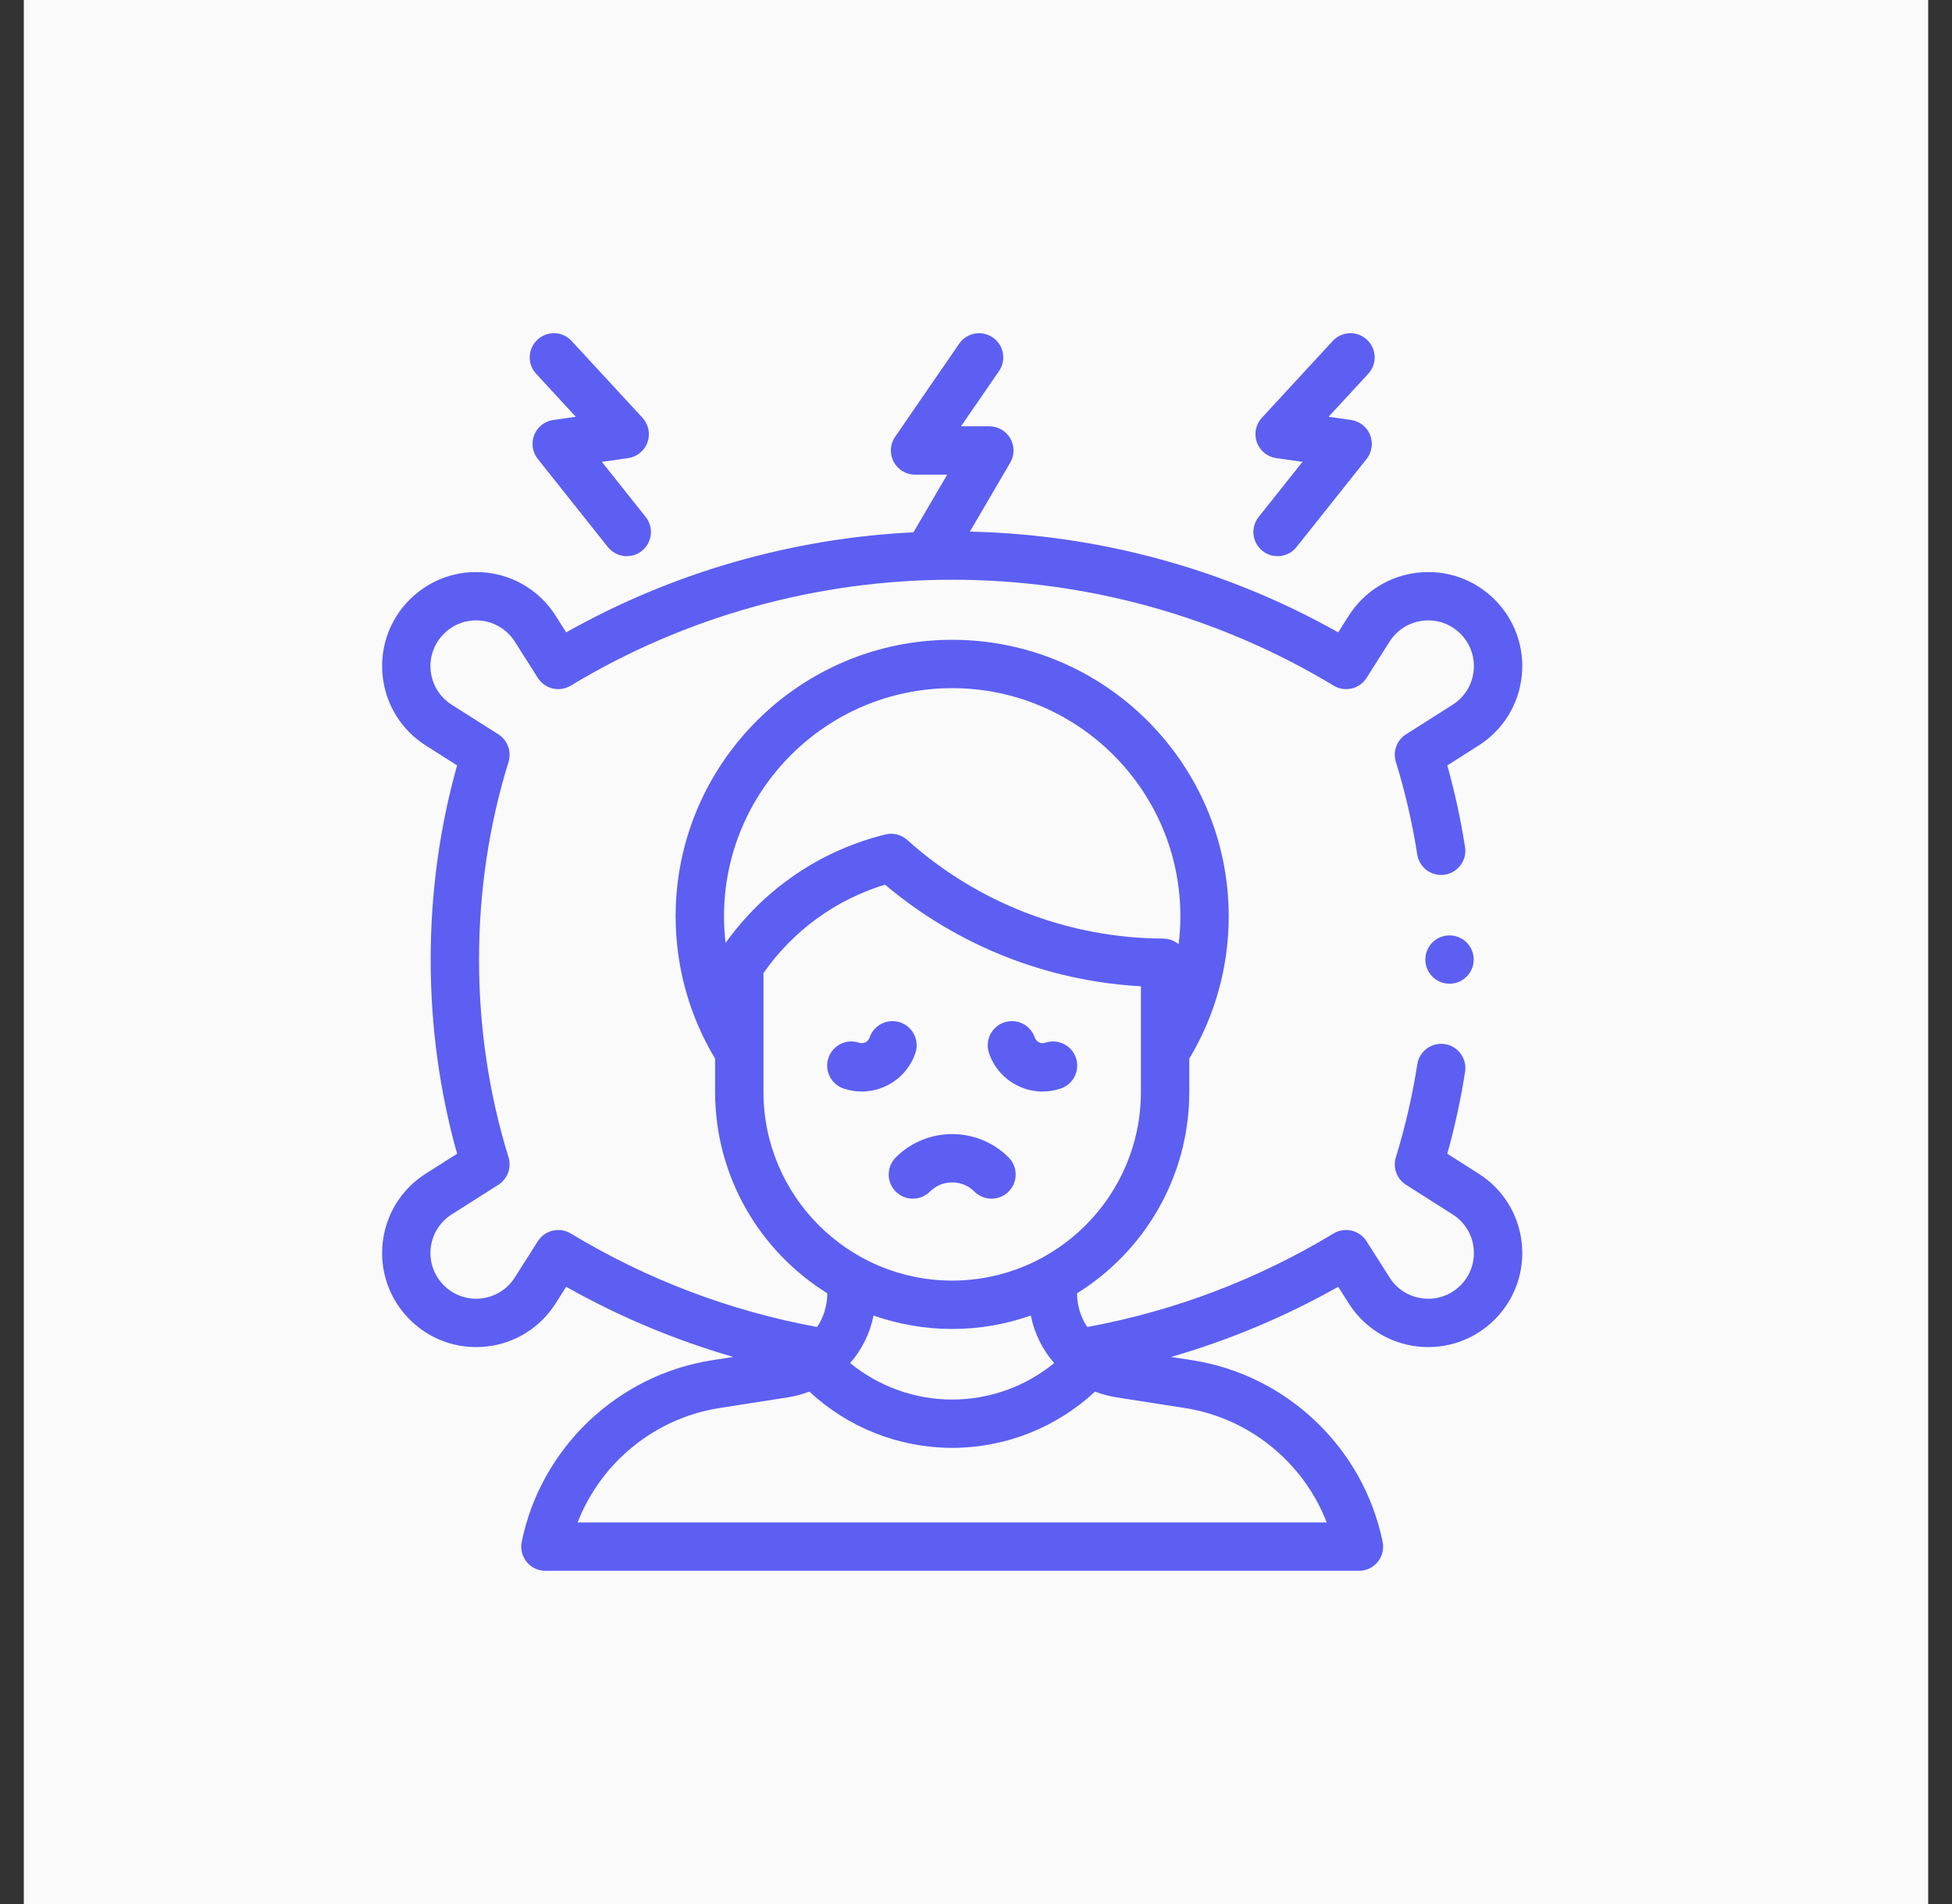 <svg xmlns="http://www.w3.org/2000/svg" width="41" height="40" viewBox="0 0 41 40" fill="none"><rect x="0" y="0" width="41" height="40" fill="#333333" stroke="none"/><rect width="40" height="40" transform="translate(0.5)" fill="#FAFAFA"></rect><g clip-path="url(#clip0_92_953)"><path d="M17.377 27.17C17.377 27.422 17.297 27.687 17.161 27.878C15.329 27.54 13.589 26.88 11.988 25.913C11.752 25.771 11.445 25.843 11.297 26.076L10.813 26.838C10.655 27.086 10.398 27.246 10.107 27.278C9.816 27.31 9.53 27.21 9.323 27.003C9.116 26.796 9.015 26.51 9.047 26.218C9.08 25.927 9.24 25.67 9.487 25.513L10.468 24.89C10.661 24.767 10.748 24.53 10.681 24.312C10.27 22.982 10.062 21.585 10.062 20.159C10.062 18.733 10.27 17.335 10.681 16.006C10.749 15.787 10.661 15.55 10.468 15.427L9.487 14.805C9.24 14.647 9.08 14.39 9.047 14.099C9.015 13.808 9.116 13.522 9.323 13.315C9.53 13.108 9.816 13.007 10.107 13.039C10.398 13.072 10.655 13.232 10.813 13.479L11.297 14.242C11.445 14.475 11.752 14.547 11.988 14.404C14.399 12.948 17.17 12.179 20 12.179C22.83 12.179 25.6 12.948 28.012 14.404C28.248 14.547 28.555 14.475 28.703 14.242L29.187 13.479C29.344 13.232 29.601 13.072 29.892 13.039C30.183 13.007 30.47 13.108 30.677 13.315C30.884 13.522 30.984 13.808 30.952 14.099C30.92 14.39 30.76 14.647 30.512 14.805L29.532 15.427C29.338 15.55 29.251 15.787 29.319 16.006C29.514 16.637 29.665 17.291 29.768 17.952C29.811 18.229 30.072 18.419 30.348 18.375C30.625 18.332 30.815 18.072 30.772 17.795C30.681 17.216 30.556 16.64 30.399 16.08L31.057 15.662C31.566 15.339 31.896 14.81 31.962 14.21C32.028 13.611 31.821 13.023 31.395 12.597C30.969 12.17 30.381 11.964 29.781 12.03C29.182 12.096 28.653 12.426 28.33 12.934L28.108 13.285C25.748 11.956 23.091 11.229 20.372 11.168L21.219 9.72C21.311 9.563 21.312 9.369 21.221 9.211C21.131 9.053 20.962 8.956 20.78 8.956H20.185L20.983 7.796C21.142 7.565 21.084 7.249 20.853 7.09C20.622 6.931 20.306 6.989 20.147 7.22L18.801 9.176C18.694 9.331 18.682 9.533 18.77 9.7C18.858 9.867 19.031 9.972 19.219 9.972H19.895L19.186 11.183C16.621 11.309 14.123 12.028 11.892 13.285L11.67 12.934C11.347 12.425 10.818 12.096 10.219 12.03C9.619 11.964 9.031 12.17 8.605 12.597C8.178 13.023 7.972 13.611 8.038 14.21C8.104 14.809 8.434 15.338 8.943 15.662L9.601 16.079C9.232 17.393 9.046 18.764 9.046 20.159C9.046 21.554 9.232 22.924 9.601 24.238L8.943 24.656C8.434 24.979 8.104 25.508 8.038 26.107C7.972 26.706 8.179 27.295 8.605 27.721C9.031 28.147 9.619 28.354 10.219 28.288C10.818 28.222 11.347 27.892 11.67 27.383L11.892 27.033C13.007 27.662 14.181 28.154 15.403 28.507L14.956 28.576C12.968 28.887 11.361 30.419 10.958 32.391C10.928 32.54 10.966 32.695 11.062 32.813C11.159 32.932 11.303 33 11.456 33H28.544C28.697 33 28.841 32.932 28.937 32.813C29.034 32.695 29.072 32.54 29.041 32.391C28.638 30.419 27.032 28.887 25.044 28.576L24.597 28.507C25.818 28.154 26.992 27.662 28.108 27.033L28.33 27.383C28.653 27.892 29.182 28.222 29.781 28.288C30.38 28.354 30.969 28.147 31.395 27.721C31.821 27.295 32.028 26.706 31.962 26.107C31.896 25.508 31.566 24.979 31.057 24.656L30.399 24.238C30.557 23.675 30.682 23.097 30.773 22.515C30.816 22.238 30.626 21.978 30.349 21.935C30.072 21.892 29.812 22.082 29.769 22.359C29.666 23.022 29.514 23.679 29.319 24.312C29.251 24.53 29.338 24.767 29.532 24.89L30.512 25.513C30.76 25.67 30.92 25.927 30.952 26.218C30.984 26.51 30.884 26.796 30.677 27.003C30.469 27.21 30.184 27.311 29.892 27.278C29.601 27.246 29.344 27.086 29.187 26.838L28.703 26.076C28.555 25.843 28.248 25.771 28.011 25.913C26.41 26.88 24.671 27.54 22.838 27.878C22.703 27.687 22.622 27.422 22.622 27.17C24.036 26.291 24.98 24.723 24.98 22.939V22.24C25.522 21.339 25.808 20.308 25.808 19.25C25.808 16.047 23.203 13.441 20 13.441C16.797 13.441 14.191 16.047 14.191 19.25C14.191 20.308 14.478 21.339 15.02 22.24V22.939C15.02 24.723 15.963 26.291 17.377 27.17ZM15.24 19.809C15.218 19.624 15.207 19.438 15.207 19.25C15.207 16.607 17.357 14.457 20 14.457C22.643 14.457 24.793 16.607 24.793 19.25C24.793 19.447 24.78 19.642 24.756 19.836C24.667 19.762 24.554 19.719 24.435 19.718C22.446 19.71 20.535 18.974 19.056 17.646C18.931 17.534 18.758 17.49 18.595 17.531C17.237 17.866 16.054 18.671 15.24 19.809ZM16.036 22.939V20.442C16.66 19.55 17.555 18.9 18.589 18.585C20.104 19.863 21.988 20.611 23.964 20.72V22.939C23.964 25.125 22.186 26.903 20 26.903C17.814 26.903 16.036 25.125 16.036 22.939ZM22.142 28.636C21.542 29.127 20.785 29.402 20 29.402C19.215 29.402 18.458 29.127 17.857 28.636C18.101 28.356 18.273 28.014 18.348 27.637C18.865 27.819 19.421 27.919 20 27.919C20.579 27.919 21.134 27.819 21.651 27.637C21.727 28.014 21.898 28.356 22.142 28.636ZM24.887 29.58C26.246 29.792 27.38 30.727 27.867 31.984H12.132C12.62 30.727 13.753 29.792 15.112 29.58L16.547 29.356C16.705 29.331 16.856 29.29 17 29.235C17.811 29.991 18.884 30.417 20 30.417C21.116 30.417 22.189 29.991 23 29.235C23.143 29.29 23.294 29.331 23.452 29.356L24.887 29.58Z" fill="#5C5FF1"></path><path d="M19.227 22.123C19.317 21.857 19.174 21.569 18.909 21.479C18.643 21.389 18.355 21.531 18.265 21.797C18.245 21.856 18.201 21.885 18.177 21.897C18.153 21.909 18.104 21.926 18.045 21.906C17.779 21.816 17.491 21.958 17.401 22.224C17.311 22.489 17.453 22.778 17.719 22.868C17.845 22.91 17.973 22.931 18.099 22.931C18.595 22.931 19.059 22.618 19.227 22.123Z" fill="#5C5FF1"></path><path d="M21.373 22.807C21.539 22.89 21.718 22.931 21.898 22.931C22.027 22.931 22.155 22.91 22.281 22.868C22.546 22.778 22.689 22.489 22.599 22.224C22.509 21.958 22.221 21.816 21.955 21.906C21.896 21.926 21.846 21.909 21.823 21.897C21.798 21.885 21.755 21.856 21.735 21.797C21.645 21.531 21.357 21.389 21.091 21.479C20.826 21.569 20.683 21.857 20.773 22.123C20.875 22.424 21.088 22.667 21.373 22.807Z" fill="#5C5FF1"></path><path d="M20.466 25.033C20.566 25.132 20.696 25.182 20.826 25.182C20.956 25.182 21.085 25.132 21.185 25.033C21.383 24.835 21.383 24.513 21.185 24.315C20.531 23.662 19.468 23.662 18.815 24.315C18.617 24.513 18.617 24.834 18.815 25.033C19.014 25.231 19.335 25.231 19.533 25.033C19.658 24.908 19.824 24.84 20 24.84C20.176 24.84 20.342 24.908 20.466 25.033Z" fill="#5C5FF1"></path><path d="M26.518 11.574C26.612 11.648 26.723 11.684 26.834 11.684C26.984 11.684 27.132 11.619 27.232 11.492L28.704 9.642C28.817 9.5 28.845 9.308 28.778 9.138C28.711 8.969 28.558 8.849 28.378 8.823L27.905 8.756L28.739 7.852C28.929 7.646 28.916 7.325 28.71 7.135C28.504 6.944 28.182 6.957 27.992 7.164L26.504 8.777C26.376 8.916 26.336 9.114 26.399 9.292C26.462 9.469 26.619 9.597 26.805 9.624L27.357 9.703L26.437 10.86C26.262 11.08 26.299 11.399 26.518 11.574Z" fill="#5C5FF1"></path><path d="M12.094 8.756L11.621 8.823C11.441 8.849 11.288 8.969 11.221 9.138C11.154 9.308 11.182 9.5 11.296 9.642L12.767 11.492C12.868 11.618 13.016 11.684 13.165 11.684C13.276 11.684 13.387 11.648 13.481 11.574C13.7 11.399 13.737 11.08 13.562 10.86L12.642 9.703L13.194 9.624C13.38 9.597 13.537 9.469 13.6 9.292C13.663 9.114 13.623 8.916 13.495 8.777L12.007 7.164C11.817 6.957 11.496 6.944 11.29 7.135C11.083 7.325 11.07 7.646 11.261 7.852L12.094 8.756Z" fill="#5C5FF1"></path><path d="M30.446 20.666C30.726 20.666 30.954 20.439 30.954 20.159C30.954 19.878 30.726 19.651 30.446 19.651C30.165 19.651 29.938 19.878 29.938 20.159C29.938 20.439 30.165 20.666 30.446 20.666Z" fill="#5C5FF1"></path></g><defs><clipPath id="clip0_92_953"><rect width="23.969" height="26" fill="white" transform="translate(8.016 7)"></rect></clipPath></defs></svg>